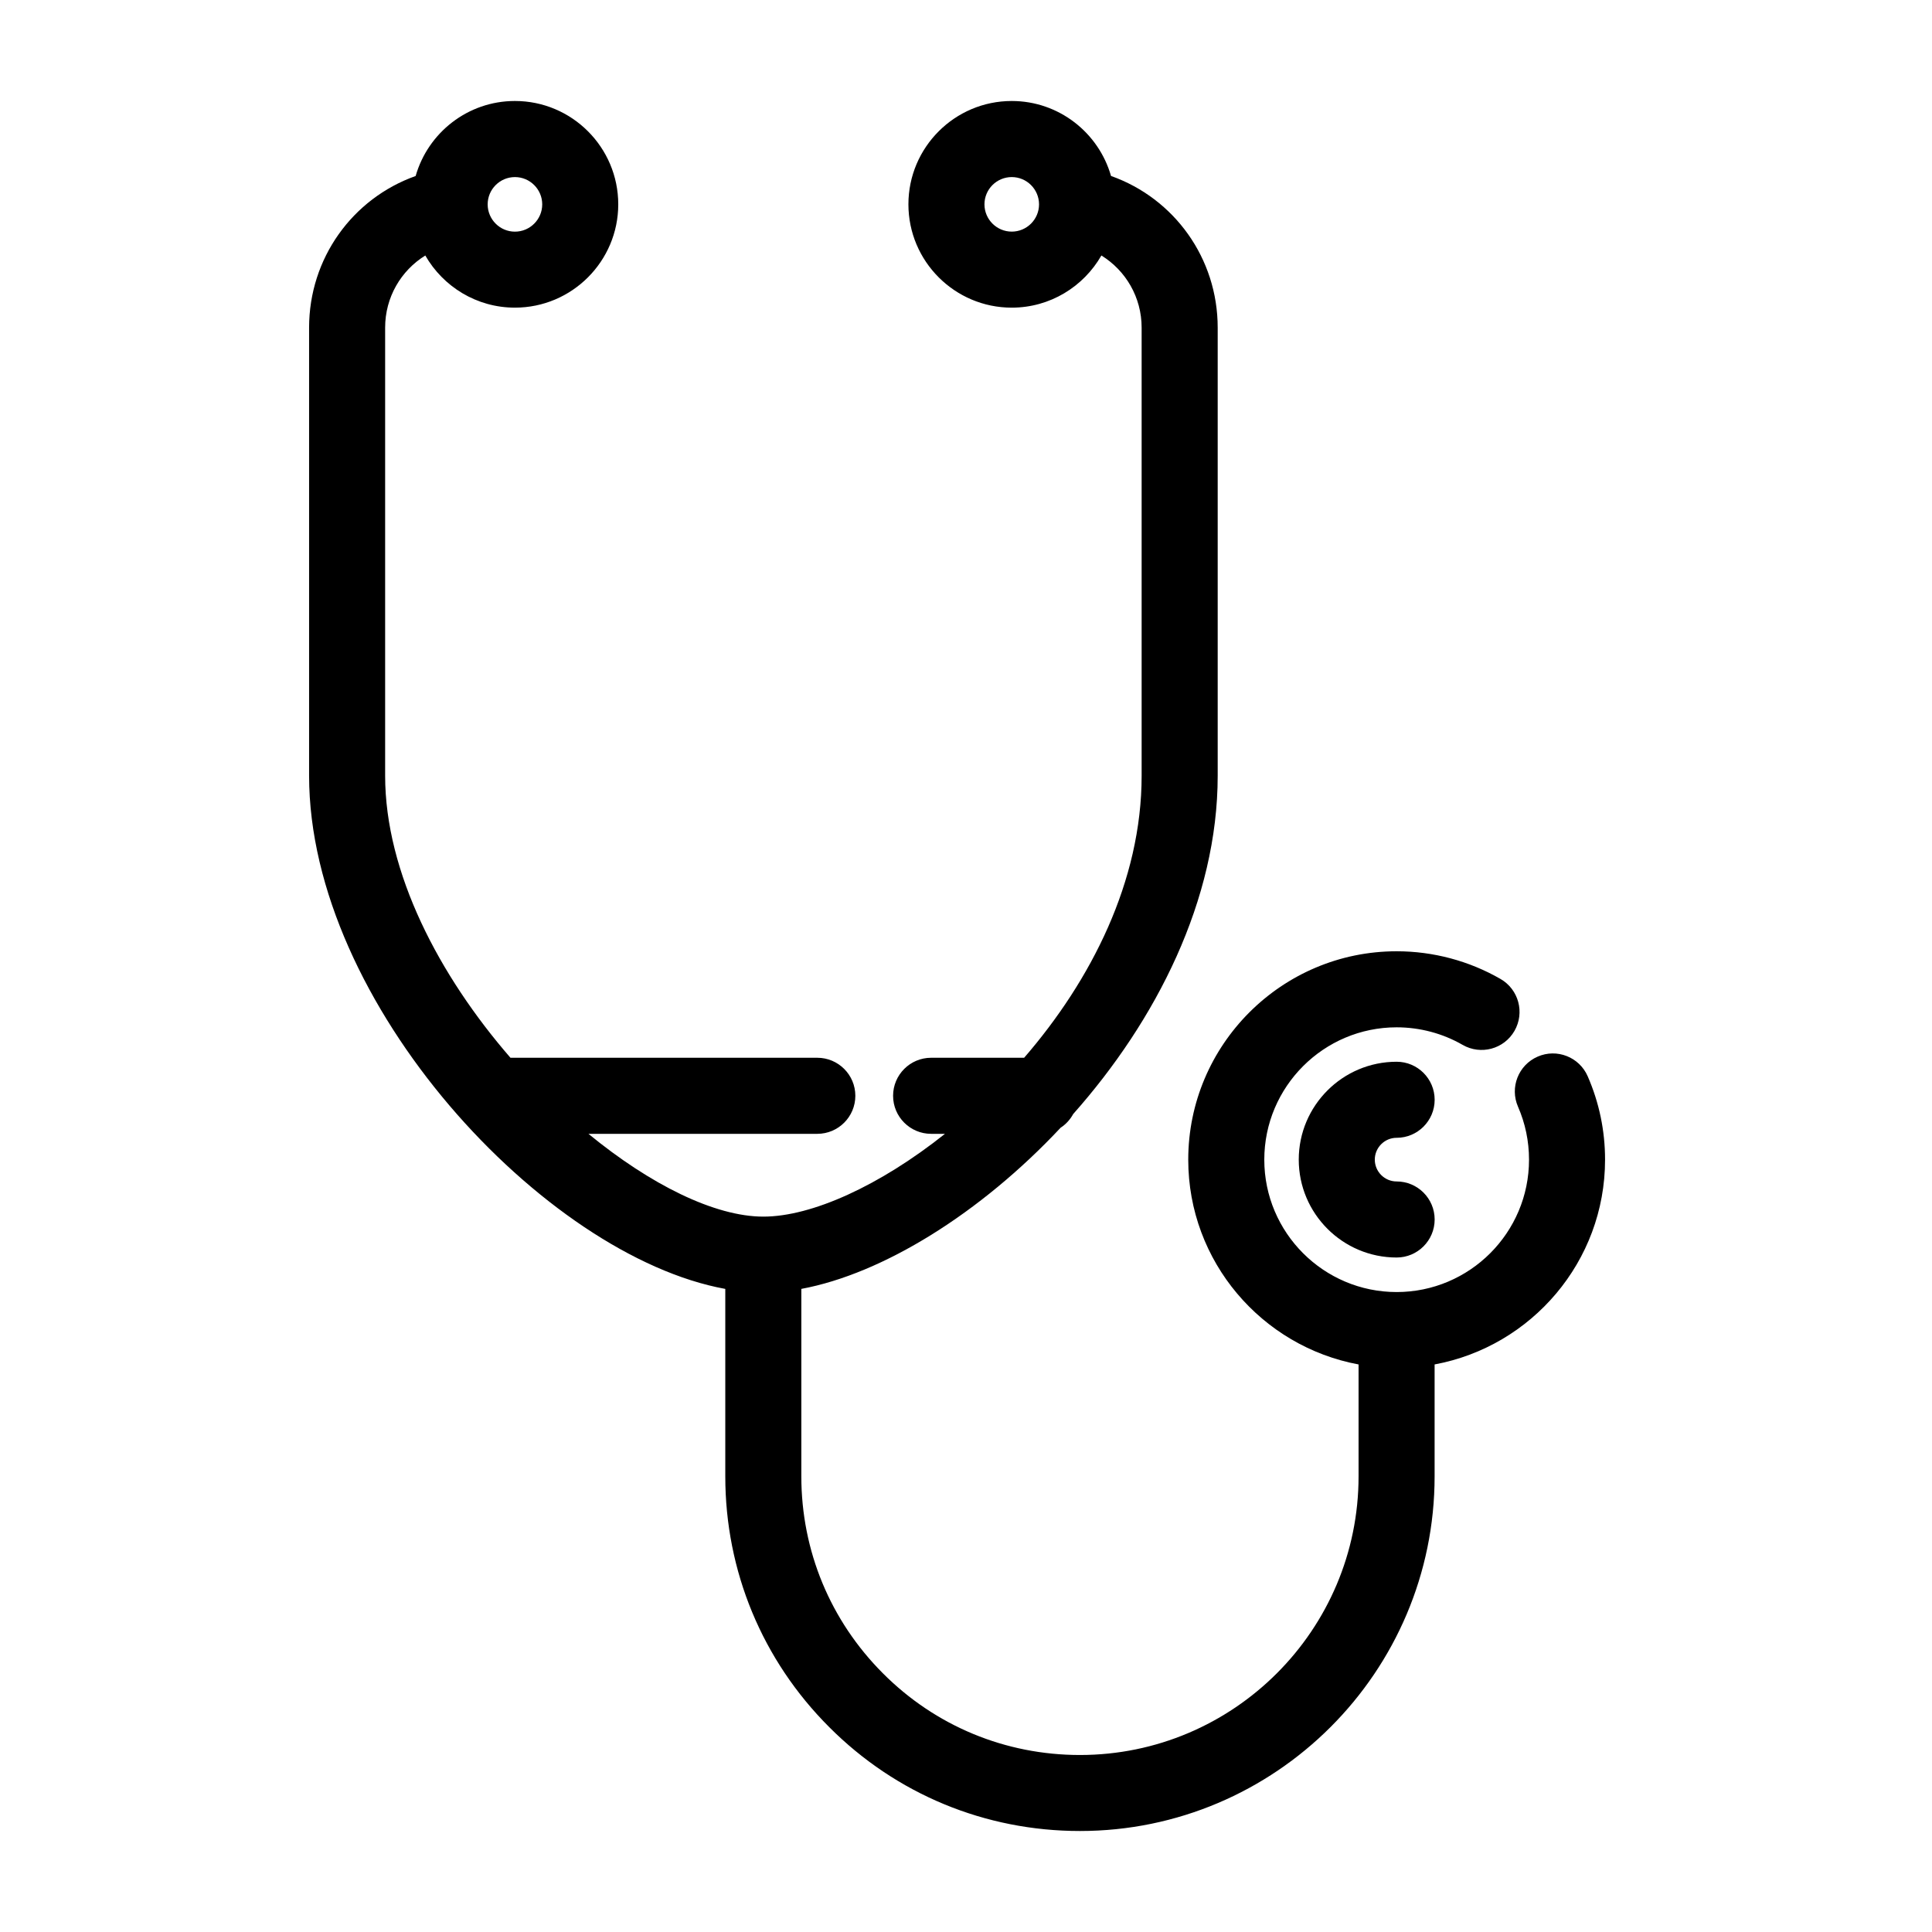 <?xml version="1.0" encoding="UTF-8"?>
<!-- The Best Svg Icon site in the world: iconSvg.co, Visit us! https://iconsvg.co -->
<svg fill="#000000" width="800px" height="800px" version="1.1" viewBox="144 144 512 512" xmlns="http://www.w3.org/2000/svg">
 <g>
  <path d="m514.12 445.53c5.562 0 10.078-4.516 10.078-10.078s-4.516-10.078-10.078-10.078c-14.305 0-25.938 11.637-25.938 25.941 0 14.305 11.637 25.941 25.938 25.941 5.562 0 10.078-4.516 10.078-10.078s-4.516-10.078-10.078-10.078c-3.188 0-5.785-2.602-5.785-5.789 0.004-3.184 2.602-5.781 5.785-5.781z"/>
  <path d="m336.21 485.59v49.656c0 25.09 9.777 48.691 27.527 66.441 17.707 17.766 41.312 27.547 66.457 27.547 51.828 0 93.992-42.164 93.992-93.992v-29.652c25.66-4.75 45.172-27.25 45.172-54.266 0-7.672-1.551-15.109-4.602-22.102-2.223-5.098-8.172-7.441-13.266-5.203-5.106 2.227-7.43 8.168-5.203 13.266 1.934 4.438 2.918 9.16 2.918 14.047 0 19.34-15.738 35.074-35.082 35.074-19.34 0-35.074-15.738-35.074-35.074 0-19.34 15.734-35.082 35.074-35.082 6.144 0 12.188 1.605 17.477 4.648 4.836 2.785 10.984 1.117 13.754-3.707 2.769-4.828 1.117-10.984-3.707-13.758-8.34-4.801-17.855-7.336-27.523-7.336-30.449 0-55.227 24.777-55.227 55.234 0 27.004 19.492 49.5 45.137 54.262v29.66c0 40.711-33.125 73.84-73.84 73.84-19.754 0-38.289-7.68-52.199-21.633-13.949-13.957-21.633-32.492-21.633-52.199v-49.691c21.562-4.004 47.43-19.996 68.715-42.715 1.402-0.906 2.527-2.16 3.336-3.629 21.984-24.773 38.289-56.738 38.289-89.648v-118.75c0-18.391-11.516-34.254-28.27-40.195-3.273-11.449-13.812-19.867-26.309-19.867-15.098 0-27.383 12.281-27.383 27.383 0 15.098 12.281 27.383 27.383 27.383 10.168 0 19.035-5.582 23.758-13.824 6.457 3.988 10.664 11.078 10.664 19.129v118.73c0 27.992-13.387 54.238-31.137 74.754h-24.652c-5.562 0-10.078 4.516-10.078 10.078s4.516 10.078 10.078 10.078h3.672c-17.242 13.719-35.277 21.941-48.129 21.941-12.891 0-29.961-8.484-46.355-21.941h60.652c5.562 0 10.078-4.516 10.078-10.078s-4.516-10.078-10.078-10.078h-81.316c-18.852-21.719-33.215-49-33.215-74.754v-118.74c0-8.039 4.195-15.125 10.645-19.113 4.727 8.238 13.586 13.816 23.75 13.816 15.098 0 27.383-12.281 27.383-27.383-0.004-15.102-12.281-27.383-27.383-27.383-12.496 0-23.039 8.422-26.309 19.879-16.738 5.949-28.238 21.805-28.238 40.184v118.73c0 60.477 62.434 127.31 110.3 136.02zm75.914-280.21c-3.984 0-7.231-3.246-7.231-7.231s3.246-7.223 7.231-7.223 7.231 3.246 7.231 7.231c0 3.984-3.246 7.223-7.231 7.223zm-131.66-14.453c3.984 0 7.231 3.246 7.231 7.231 0 3.984-3.246 7.231-7.231 7.231-3.977 0-7.203-3.223-7.227-7.195v-0.039c0.004-3.988 3.246-7.227 7.227-7.227z"/>
 </g>
</svg>